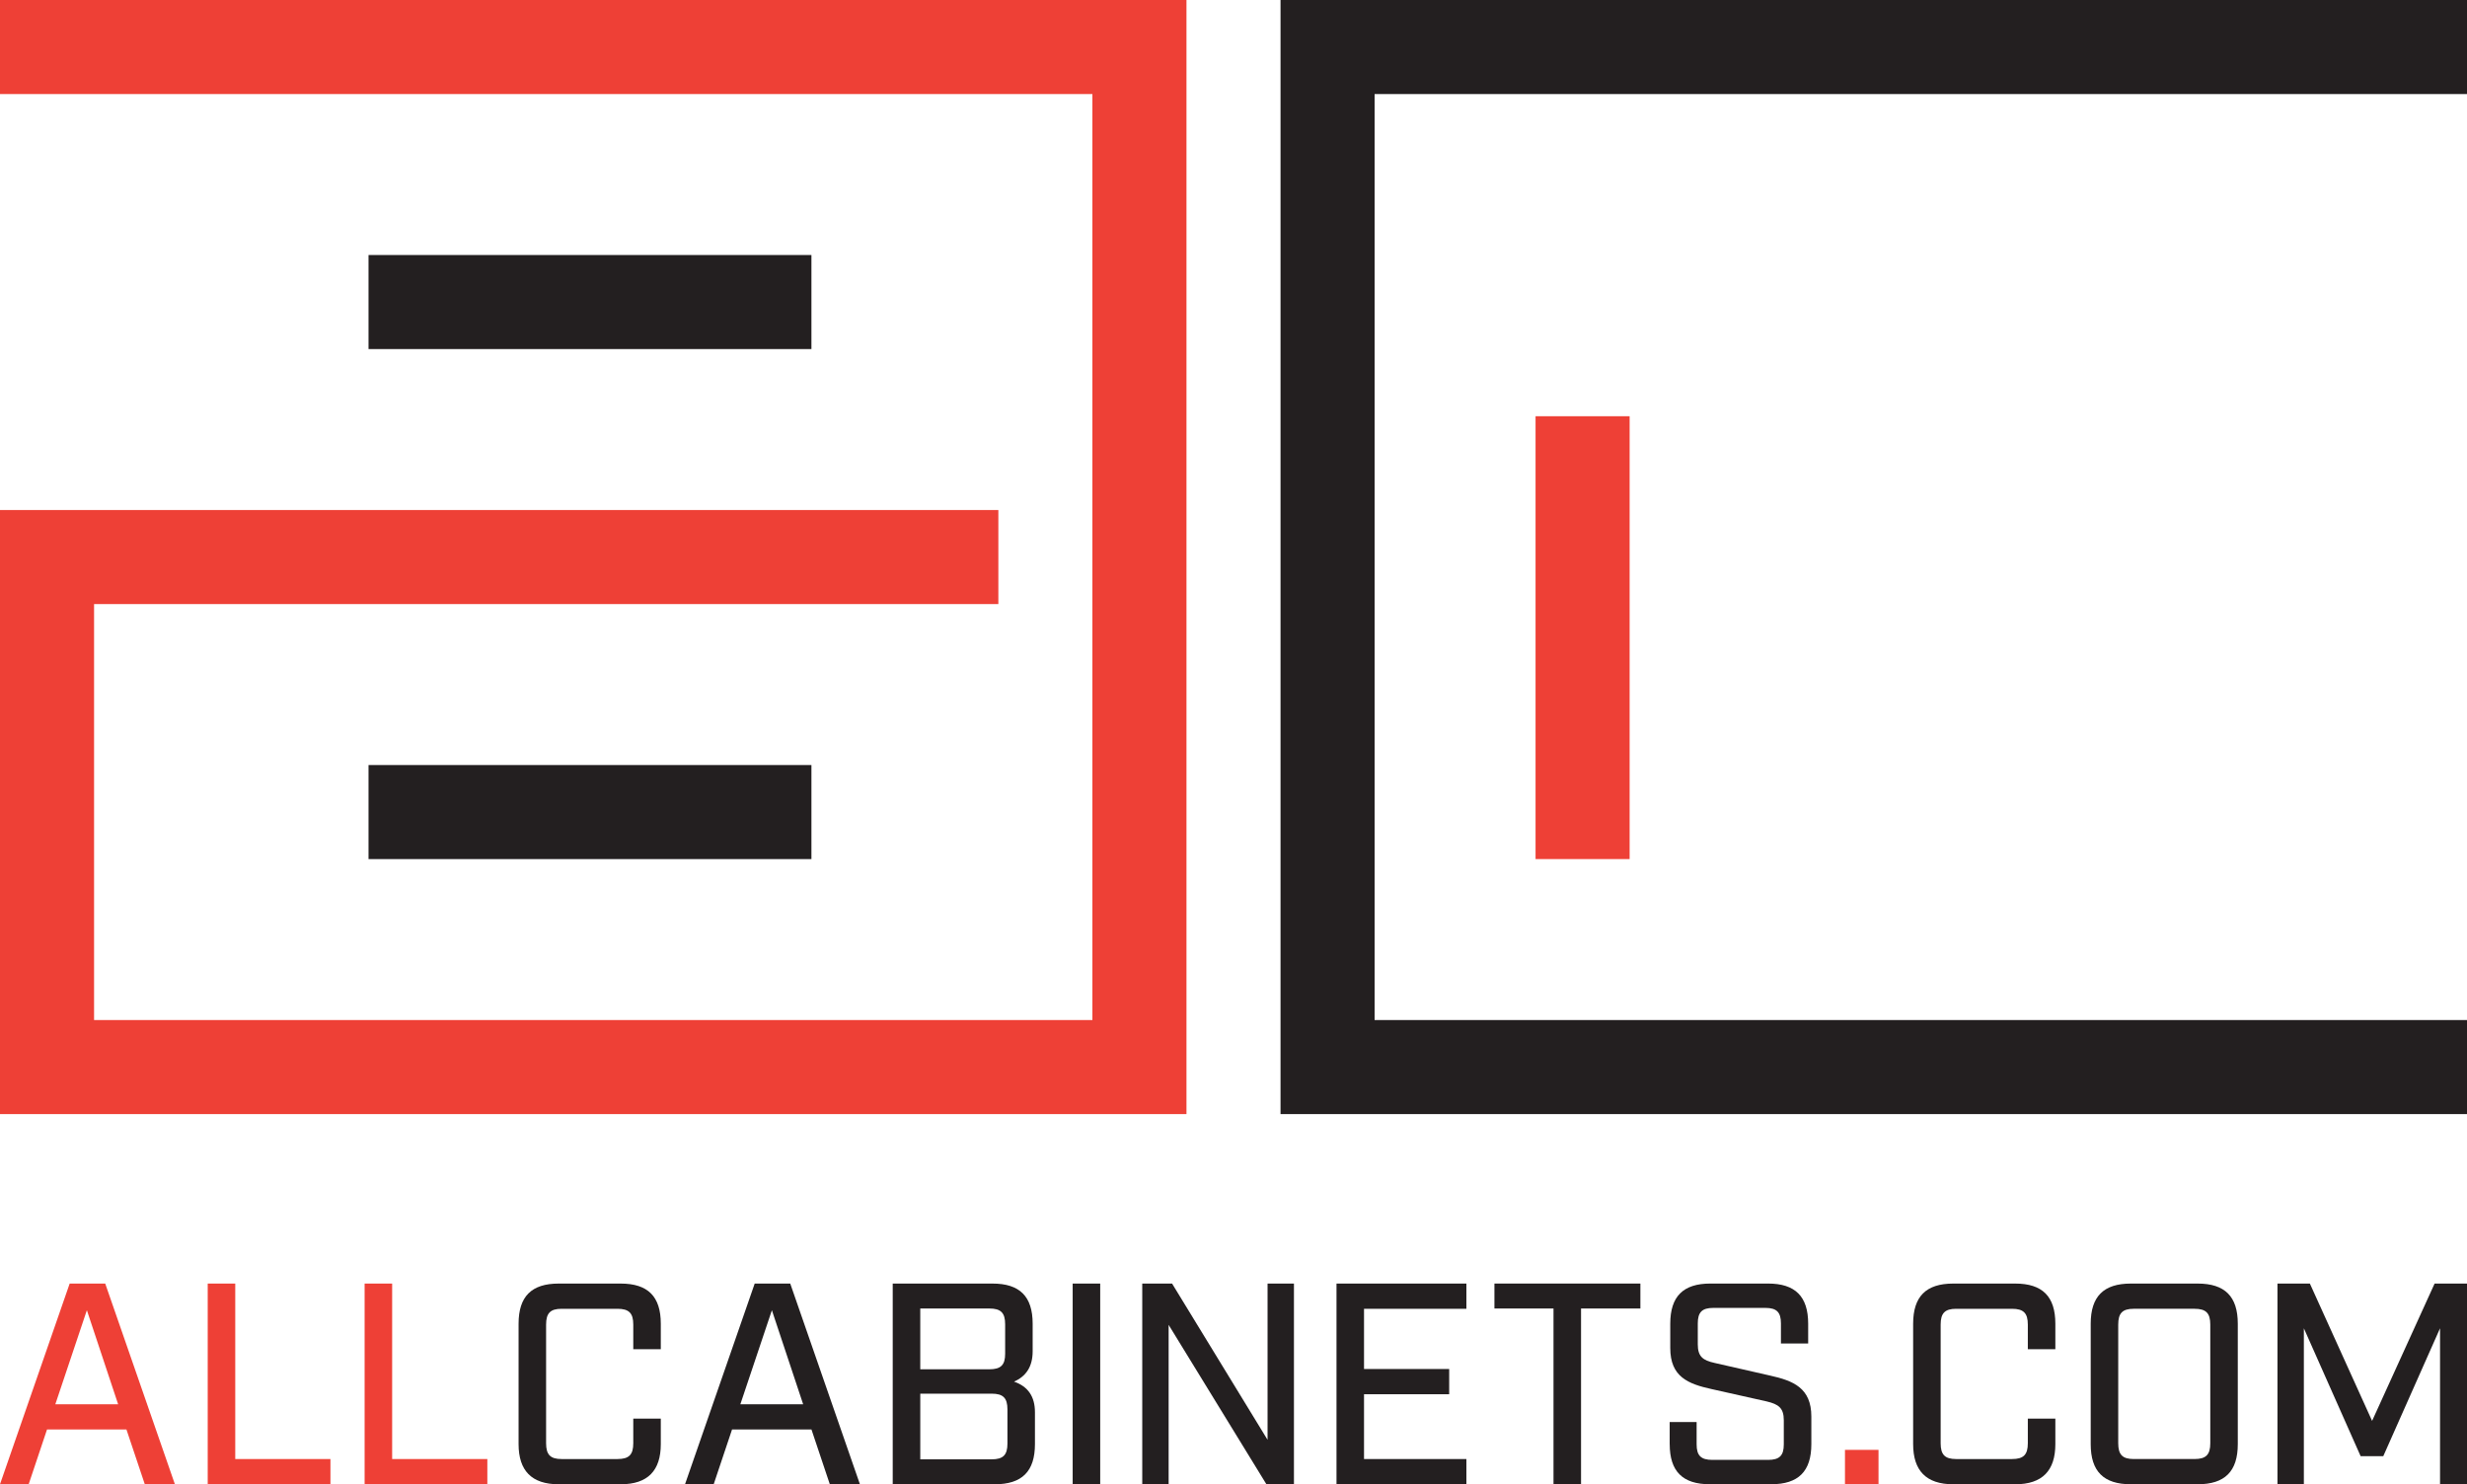 <?xml version="1.0" encoding="UTF-8"?>
<svg id="a" data-name="Layer 1" xmlns="http://www.w3.org/2000/svg" viewBox="0 0 1999 1202.81">
  <defs>
    <style>
      .b {
        fill: #ee4036;
      }

      .c {
        fill: #231f20;
      }
    </style>
  </defs>
  <g>
    <path class="b" d="M102.46,1158.43H38.1l-14.87,44.38H0l56.46-162.64h28.8l56.46,162.64h-24.39l-14.87-44.38Zm-6.74-20.45l-25.33-76.21-25.56,76.21h50.89Z"/>
    <path class="b" d="M168.31,1040.17h22.31v142.2h77.13v20.45h-99.44v-162.64Z"/>
    <path class="b" d="M295.45,1040.17h22.31v142.2h77.13v20.45h-99.44v-162.64Z"/>
    <path class="c" d="M420.21,1170.28v-97.58c0-22.07,10.46-32.53,32.52-32.53h50.19c22.07,0,32.52,10.46,32.52,32.53v20.68h-22.3v-19.98c0-9.29-3.49-12.78-12.78-12.78h-45.31c-9.06,0-12.55,3.48-12.55,12.78v96.19c0,9.29,3.49,12.78,12.55,12.78h45.31c9.29,0,12.78-3.49,12.78-12.78v-19.98h22.3v20.68c0,21.38-10.45,32.53-32.52,32.53h-50.19c-22.06,0-32.52-11.15-32.52-32.53Z"/>
    <path class="c" d="M657.53,1158.43h-64.36l-14.87,44.38h-23.23l56.46-162.64h28.8l56.46,162.64h-24.39l-14.87-44.38Zm-6.74-20.45l-25.33-76.21-25.56,76.21h50.89Z"/>
    <path class="c" d="M723.38,1040.17h80.86c22.06,0,32.52,10.46,32.52,32.53v22.3c0,12.78-5.58,20.45-15.1,24.63,11.38,3.95,16.95,12.08,16.95,24.86v25.79c0,22.07-10.45,32.53-32.52,32.53h-82.72v-162.64Zm78.31,69.47c9.29,0,12.78-3.48,12.78-12.55v-23.93c0-9.29-3.49-12.78-12.78-12.78h-56v49.25h56Zm1.86,72.96c9.29,0,12.78-3.49,12.78-12.78v-27.65c0-9.29-3.48-12.78-12.78-12.78h-57.85v53.21h57.85Z"/>
    <path class="c" d="M869.18,1040.17h22.31v162.64h-22.31v-162.64Z"/>
    <path class="c" d="M925.56,1040.17h24.17l77.37,126.63v-126.63h21.38v162.64h-22.31l-79.23-129.18v129.18h-21.38v-162.64Z"/>
    <path class="c" d="M1082.96,1040.17h105.25v20.45h-82.95v48.79h69v20.45h-69v52.51h82.95v20.45h-105.25v-162.64Z"/>
    <path class="c" d="M1258.8,1060.38h-47.87v-20.22h118.27v20.22h-48.09v142.43h-22.31v-142.43Z"/>
    <path class="c" d="M1352.93,1170.28v-17.89h21.84v18.12c0,9.06,3.48,12.55,12.78,12.55h45.07c9.29,0,12.78-3.48,12.78-12.55v-19.52c0-9.99-4.18-13.01-13.94-15.33l-44.61-9.99c-19.04-4.18-33.45-9.99-33.45-33.23v-19.75c0-22.07,10.45-32.53,32.52-32.53h46.7c22.07,0,32.53,10.46,32.53,32.53v16.03h-22.07v-16.27c0-9.06-3.48-12.55-12.55-12.55h-42.28c-9.07,0-12.55,3.49-12.55,12.55v16.96c0,9.99,4.18,13.01,13.71,15.1l44.85,10.22c18.82,4.18,33.46,9.99,33.46,33.23v22.31c0,22.07-10.46,32.53-32.53,32.53h-49.72c-22.07,0-32.52-10.45-32.52-32.53Z"/>
    <path class="b" d="M1494.97,1174.93h27.18v27.88h-27.18v-27.88Z"/>
    <path class="c" d="M1550.21,1170.28v-97.58c0-22.07,10.46-32.53,32.52-32.53h50.19c22.07,0,32.52,10.46,32.52,32.53v20.68h-22.3v-19.98c0-9.29-3.49-12.78-12.78-12.78h-45.31c-9.06,0-12.55,3.48-12.55,12.78v96.19c0,9.29,3.49,12.78,12.55,12.78h45.31c9.29,0,12.78-3.49,12.78-12.78v-19.98h22.3v20.68c0,21.38-10.45,32.53-32.52,32.53h-50.19c-22.06,0-32.52-11.15-32.52-32.53Z"/>
    <path class="c" d="M1694.09,1170.28v-97.58c0-22.07,10.46-32.53,32.52-32.53h54.14c22.07,0,32.52,10.46,32.52,32.53v97.58c0,22.07-10.45,32.53-32.52,32.53h-54.14c-22.06,0-32.52-10.45-32.52-32.53Zm84.11,12.08c9.29,0,12.78-3.49,12.78-12.78v-96.19c0-9.29-3.48-12.78-12.78-12.78h-49.26c-9.06,0-12.55,3.48-12.55,12.78v96.19c0,9.29,3.49,12.78,12.55,12.78h49.26Z"/>
    <path class="c" d="M1845.42,1040.17h26.26l50.42,111.29,50.65-111.29h26.26v162.64h-21.85v-126.4l-46,103.63h-18.35l-46-103.63v126.4h-21.38v-162.64Z"/>
  </g>
  <g>
    <rect class="c" x="298.62" y="619.97" width="358.88" height="76.22"/>
    <rect class="c" x="298.62" y="206.66" width="358.88" height="76.22"/>
    <rect class="b" x="1102.93" y="478.64" width="358.88" height="76.22" transform="translate(1799.12 -765.63) rotate(90)"/>
    <polygon class="c" points="1999 76.22 1999 0 1037.61 0 1037.61 902.84 1999 902.84 1999 826.62 1113.83 826.62 1113.83 76.22 1999 76.22"/>
    <polygon class="b" points="961.39 0 0 0 0 76.22 885.17 76.22 885.17 826.62 76.22 826.62 76.22 489.53 808.96 489.53 808.96 413.31 0 413.31 0 902.84 961.39 902.84 961.39 0"/>
  </g>
</svg>